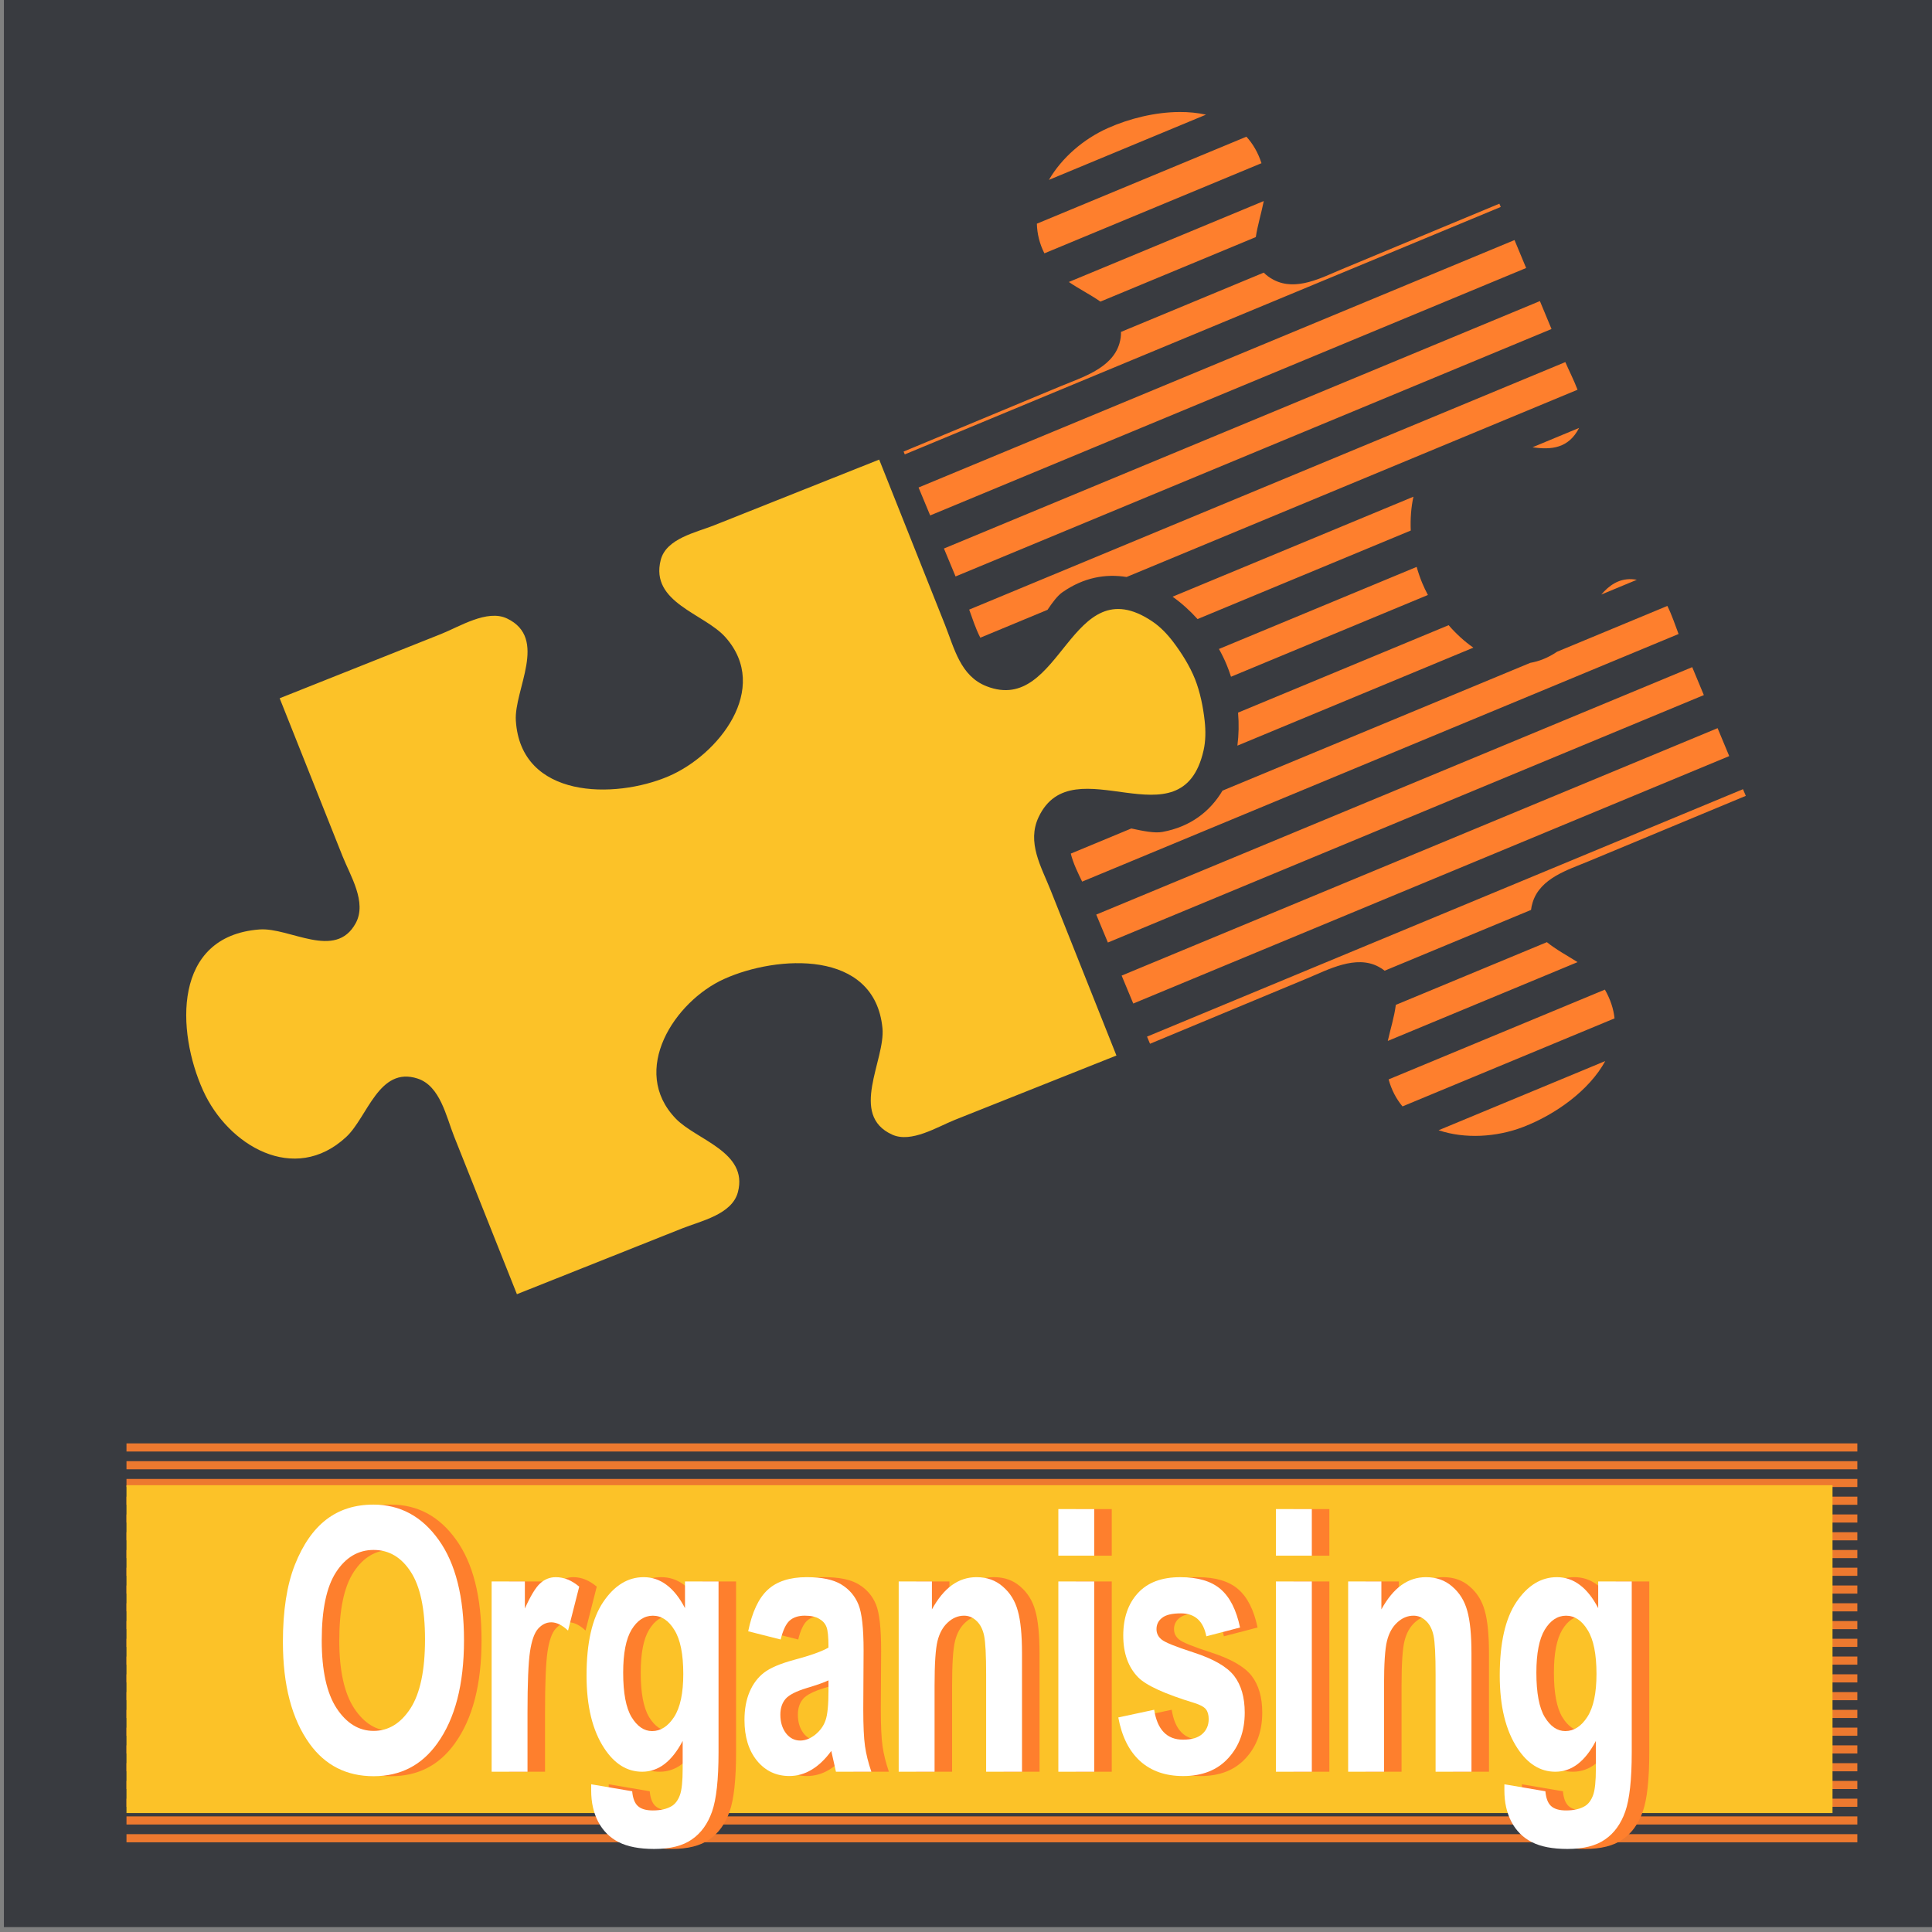 <svg xmlns:dc="http://purl.org/dc/elements/1.1/" xmlns:cc="http://creativecommons.org/ns#" xmlns:rdf="http://www.w3.org/1999/02/22-rdf-syntax-ns#" xmlns:svg="http://www.w3.org/2000/svg" xmlns="http://www.w3.org/2000/svg" xmlns:xlink="http://www.w3.org/1999/xlink" xmlns:sodipodi="http://sodipodi.sourceforge.net/DTD/sodipodi-0.dtd" xmlns:inkscape="http://www.inkscape.org/namespaces/inkscape" width="500" height="500" viewBox="0 0 132.292 132.292" id="svg8" inkscape:version="1.0.1 (3bc2e813f5, 2020-09-07)" sodipodi:docname="learn-organising.svg"><rect x="0" y="0" width="132.292" height="132.292" fill="#808080" stroke="none"/><defs id="defs2"><linearGradient inkscape:collect="always" id="linearGradient873"><stop style="stop-color:#233d4d;stop-opacity:0.819" offset="0" id="stop869"></stop><stop style="stop-color:#ffffff;stop-opacity:0" offset="1" id="stop871"></stop></linearGradient><linearGradient inkscape:collect="always" xlink:href="#linearGradient873" id="linearGradient875" x1="63.221" y1="132.292" x2="63.221" y2="104.728" gradientUnits="userSpaceOnUse" gradientTransform="matrix(1,0,0,2.484,5.3873698e-6,-196.265)"></linearGradient><clipPath id="clipPath2951"><rect style="fill:#000000;fill-rule:evenodd;stroke:none;stroke-width:4.897;stroke-linecap:round;stroke-linejoin:round;stroke-miterlimit:4;stroke-dasharray:none;stroke-opacity:0;paint-order:markers fill stroke" id="rect2953" width="229.616" height="207.849" x="-1.7763568e-15" y="0" ry="0"></rect></clipPath><radialGradient inkscape:collect="always" xlink:href="#linearGradient2045-6" id="radialGradient2049" cx="436.051" cy="93.488" fx="436.051" fy="93.488" r="48.207" gradientTransform="matrix(0.689,0,0,0.686,-229.656,-27.385)" gradientUnits="userSpaceOnUse"></radialGradient><linearGradient inkscape:collect="always" id="linearGradient2045-6"><stop style="stop-color:#00ffff;stop-opacity:1" offset="0" id="stop2041"></stop><stop style="stop-color:#ffffff;stop-opacity:0" offset="1" id="stop2043"></stop></linearGradient><clipPath id="clipPath2951-3"><rect style="fill:#000000;fill-rule:evenodd;stroke:none;stroke-width:4.897;stroke-linecap:round;stroke-linejoin:round;stroke-miterlimit:4;stroke-dasharray:none;stroke-opacity:0;paint-order:markers fill stroke" id="rect2953-8" width="229.616" height="207.849" x="-1.7763568e-15" y="0" ry="0"></rect></clipPath><linearGradient inkscape:collect="always" xlink:href="#linearGradient873" id="linearGradient4328" gradientUnits="userSpaceOnUse" gradientTransform="matrix(1,0,0,2.484,5.3873698e-6,-196.265)" x1="63.221" y1="144.775" x2="63.221" y2="115.466"></linearGradient></defs><g inkscape:groupmode="layer" id="layer8" inkscape:label="Background 1" style="display:inline"><rect style="fill:#393b40;fill-opacity:1;stroke-width:0.606;paint-order:markers stroke fill" id="rect4355" width="132.292" height="132.292" x="0.267" y="-0.334"></rect></g><g inkscape:groupmode="layer" id="layer3" inkscape:label="Card" style="display:inline"><path id="rect1009-9-0" style="fill:#ed792f;fill-opacity:1;stroke:none;stroke-width:1.108;stroke-miterlimit:4;stroke-dasharray:none;stroke-opacity:1;paint-order:markers stroke fill" d="m 8.661,98.834 v 0.557 H 127.181 V 98.834 Z m 0,1.217 v 0.557 h 118.52 v -0.557 z m 0,1.216 v 0.557 h 118.52 v -0.557 z m 0,1.216 v 0.557 h 118.52 v -0.557 z m 0,1.216 v 0.557 h 118.52 v -0.557 z m 0,1.217 v 0.557 h 118.52 v -0.557 z m 0,1.216 v 0.557 h 118.52 v -0.557 z m 0,1.216 v 0.557 h 118.52 v -0.557 z m 0,1.217 v 0.557 h 118.52 v -0.557 z m 0,1.216 v 0.557 h 118.52 v -0.557 z m 0,1.216 v 0.557 h 118.52 v -0.557 z m 0,1.216 v 0.557 h 118.52 v -0.557 z m 0,1.217 v 0.557 h 118.52 v -0.557 z m 0,1.216 v 0.557 h 118.52 v -0.557 z m 0,1.216 v 0.557 h 118.52 v -0.557 z m 0,1.217 v 0.557 h 118.52 v -0.557 z m 0,1.216 v 0.557 h 118.52 v -0.557 z m 0,1.216 v 0.557 h 118.52 v -0.557 z m 0,1.216 V 121.29 h 118.52 v -0.557 z m 0,1.217 v 0.557 h 118.52 v -0.557 z m 0,1.216 v 0.557 h 118.52 v -0.557 z m 0,1.216 v 0.557 h 118.52 v -0.557 z m 0,1.217 v 0.557 h 118.52 v -0.557 z"></path><rect style="fill:#fcc228;fill-opacity:1;stroke-width:2.695;paint-order:markers stroke fill" id="rect914" width="116.819" height="22.449" x="8.661" y="101.698" ry="0"></rect></g><g inkscape:groupmode="layer" id="layer7" inkscape:label="Text" style="display:inline"><g aria-label="Organising" transform="scale(0.931,1.074)" id="text880-4" style="font-style:normal;font-variant:normal;font-weight:bold;font-stretch:condensed;font-size:23.394px;line-height:1.25;font-family:Arial;-inkscape-font-specification:'Arial, Bold Condensed';font-variant-ligatures:normal;font-variant-caps:normal;font-variant-numeric:normal;font-variant-east-asian:normal;letter-spacing:0px;word-spacing:0px;display:inline;fill:#fe7f2d;fill-opacity:1;stroke:none;stroke-width:1.097"><path d="m 22.097,104.689 q 0,-2.993 0.88,-4.923 0.891,-1.942 2.319,-2.89 1.428,-0.948 3.461,-0.948 2.947,0 4.798,2.25 1.862,2.25 1.862,6.408 0,4.204 -1.965,6.568 -1.725,2.09 -4.683,2.09 -2.981,0 -4.706,-2.067 -1.965,-2.364 -1.965,-6.488 z m 2.856,-0.114 q 0,2.89 1.097,4.341 1.097,1.439 2.719,1.439 1.633,0 2.707,-1.428 1.074,-1.439 1.074,-4.409 0,-2.913 -1.051,-4.306 -1.039,-1.394 -2.73,-1.394 -1.691,0 -2.753,1.405 -1.062,1.405 -1.062,4.352 z" style="font-style:normal;font-variant:normal;font-weight:bold;font-stretch:condensed;font-size:23.394px;font-family:Arial;-inkscape-font-specification:'Arial, Bold Condensed';font-variant-ligatures:normal;font-variant-caps:normal;font-variant-numeric:normal;font-variant-east-asian:normal;fill:#fe7f2d;fill-opacity:1;stroke-width:1.097" id="path1495"></path><path d="m 40.087,112.959 h -2.639 v -12.131 h 2.444 v 1.725 q 0.628,-1.211 1.119,-1.599 0.503,-0.4 1.154,-0.4 0.902,0 1.725,0.605 l -0.822,2.799 q -0.651,-0.525 -1.234,-0.525 -0.548,0 -0.971,0.411 -0.411,0.4 -0.594,1.462 -0.183,1.062 -0.183,3.907 z" style="font-style:normal;font-variant:normal;font-weight:bold;font-stretch:condensed;font-size:23.394px;font-family:Arial;-inkscape-font-specification:'Arial, Bold Condensed';font-variant-ligatures:normal;font-variant-caps:normal;font-variant-numeric:normal;font-variant-east-asian:normal;fill:#fe7f2d;fill-opacity:1;stroke-width:1.097" id="path1497"></path><path d="m 44.771,113.759 3.016,0.445 q 0.069,0.663 0.411,0.937 0.354,0.286 1.108,0.286 0.868,0 1.405,-0.286 0.377,-0.206 0.583,-0.685 0.206,-0.48 0.206,-1.691 v -1.771 q -0.594,0.982 -1.336,1.474 -0.742,0.491 -1.645,0.491 -1.656,0 -2.787,-1.496 -1.302,-1.713 -1.302,-4.638 0,-3.107 1.222,-4.683 1.234,-1.588 2.981,-1.588 0.925,0 1.679,0.491 0.765,0.491 1.359,1.485 v -1.702 h 2.467 v 10.886 q 0,2.616 -0.48,3.792 -0.48,1.177 -1.485,1.771 -0.994,0.605 -2.764,0.605 -1.633,0 -2.616,-0.434 -0.982,-0.434 -1.508,-1.302 -0.514,-0.857 -0.514,-1.988 z m 2.353,-7.116 q 0,1.942 0.617,2.833 0.628,0.891 1.508,0.891 0.948,0 1.622,-0.902 0.674,-0.902 0.674,-2.741 0,-1.896 -0.651,-2.799 -0.64,-0.914 -1.588,-0.914 -0.937,0 -1.565,0.891 -0.617,0.891 -0.617,2.741 z" style="font-style:normal;font-variant:normal;font-weight:bold;font-stretch:condensed;font-size:23.394px;font-family:Arial;-inkscape-font-specification:'Arial, Bold Condensed';font-variant-ligatures:normal;font-variant-caps:normal;font-variant-numeric:normal;font-variant-east-asian:normal;fill:#fe7f2d;fill-opacity:1;stroke-width:1.097" id="path1499"></path><path d="m 58.706,104.529 -2.387,-0.525 q 0.434,-1.839 1.428,-2.639 1.005,-0.811 2.879,-0.811 1.668,0 2.547,0.468 0.88,0.468 1.256,1.279 0.377,0.8 0.377,2.924 l -0.023,3.747 q 0,1.576 0.126,2.353 0.126,0.765 0.468,1.633 H 62.773 L 62.43,111.634 q -0.674,0.8 -1.451,1.199 -0.765,0.4 -1.633,0.4 -1.451,0 -2.376,-0.971 -0.925,-0.982 -0.925,-2.604 0,-1.028 0.377,-1.793 0.377,-0.765 1.062,-1.222 0.685,-0.457 2.193,-0.811 1.828,-0.423 2.547,-0.788 0,-1.005 -0.148,-1.314 -0.137,-0.32 -0.525,-0.514 -0.377,-0.206 -1.074,-0.206 -0.708,0 -1.119,0.32 -0.4,0.32 -0.651,1.199 z m 3.518,2.604 q -0.503,0.206 -1.565,0.48 -1.222,0.32 -1.599,0.708 -0.377,0.388 -0.377,1.005 0,0.697 0.411,1.177 0.423,0.468 1.051,0.468 0.56,0 1.108,-0.377 0.548,-0.388 0.754,-0.914 0.217,-0.525 0.217,-1.908 z" style="font-style:normal;font-variant:normal;font-weight:bold;font-stretch:condensed;font-size:23.394px;font-family:Arial;-inkscape-font-specification:'Arial, Bold Condensed';font-variant-ligatures:normal;font-variant-caps:normal;font-variant-numeric:normal;font-variant-east-asian:normal;fill:#fe7f2d;fill-opacity:1;stroke-width:1.097" id="path1501"></path><path d="m 76.457,112.959 h -2.639 v -6.191 q 0,-1.862 -0.148,-2.479 -0.148,-0.617 -0.56,-0.948 -0.4,-0.331 -0.914,-0.331 -0.663,0 -1.199,0.434 -0.537,0.423 -0.754,1.177 -0.217,0.754 -0.217,2.844 v 5.494 h -2.639 v -12.131 h 2.444 v 1.782 q 0.651,-1.028 1.462,-1.542 0.822,-0.514 1.816,-0.514 1.154,0 1.942,0.605 0.8,0.594 1.097,1.542 0.308,0.937 0.308,2.719 z" style="font-style:normal;font-variant:normal;font-weight:bold;font-stretch:condensed;font-size:23.394px;font-family:Arial;-inkscape-font-specification:'Arial, Bold Condensed';font-variant-ligatures:normal;font-variant-caps:normal;font-variant-numeric:normal;font-variant-east-asian:normal;fill:#fe7f2d;fill-opacity:1;stroke-width:1.097" id="path1503"></path><path d="m 79.13,99.183 v -2.97 h 2.639 v 2.97 z m 0,13.776 v -12.131 h 2.639 v 12.131 z" style="font-style:normal;font-variant:normal;font-weight:bold;font-stretch:condensed;font-size:23.394px;font-family:Arial;-inkscape-font-specification:'Arial, Bold Condensed';font-variant-ligatures:normal;font-variant-caps:normal;font-variant-numeric:normal;font-variant-east-asian:normal;fill:#fe7f2d;fill-opacity:1;stroke-width:1.097" id="path1505"></path><path d="m 83.539,109.498 2.639,-0.491 q 0.343,1.908 2.125,1.908 0.948,0 1.416,-0.366 0.468,-0.366 0.468,-0.948 0,-0.4 -0.206,-0.628 -0.217,-0.228 -0.857,-0.4 -3.244,-0.857 -4.124,-1.633 -1.097,-0.971 -1.097,-2.661 0,-1.691 1.074,-2.707 1.074,-1.017 3.118,-1.017 1.953,0 2.97,0.765 1.017,0.754 1.428,2.444 l -2.479,0.56 q -0.331,-1.462 -1.873,-1.462 -0.971,0 -1.382,0.286 -0.411,0.274 -0.411,0.72 0,0.4 0.377,0.663 0.377,0.274 2.342,0.822 2.205,0.617 2.993,1.496 0.777,0.88 0.777,2.342 0,1.759 -1.211,2.901 -1.199,1.142 -3.324,1.142 -1.93,0 -3.153,-0.948 -1.222,-0.96 -1.611,-2.787 z" style="font-style:normal;font-variant:normal;font-weight:bold;font-stretch:condensed;font-size:23.394px;font-family:Arial;-inkscape-font-specification:'Arial, Bold Condensed';font-variant-ligatures:normal;font-variant-caps:normal;font-variant-numeric:normal;font-variant-east-asian:normal;fill:#fe7f2d;fill-opacity:1;stroke-width:1.097" id="path1507"></path><path d="m 95.133,99.183 v -2.97 h 2.639 v 2.97 z m 0,13.776 v -12.131 h 2.639 v 12.131 z" style="font-style:normal;font-variant:normal;font-weight:bold;font-stretch:condensed;font-size:23.394px;font-family:Arial;-inkscape-font-specification:'Arial, Bold Condensed';font-variant-ligatures:normal;font-variant-caps:normal;font-variant-numeric:normal;font-variant-east-asian:normal;fill:#fe7f2d;fill-opacity:1;stroke-width:1.097" id="path1509"></path><path d="m 109.514,112.959 h -2.639 v -6.191 q 0,-1.862 -0.148,-2.479 -0.148,-0.617 -0.56,-0.948 -0.4,-0.331 -0.914,-0.331 -0.663,0 -1.199,0.434 -0.537,0.423 -0.754,1.177 -0.217,0.754 -0.217,2.844 v 5.494 h -2.639 v -12.131 h 2.444 v 1.782 q 0.651,-1.028 1.462,-1.542 0.822,-0.514 1.816,-0.514 1.154,0 1.942,0.605 0.8,0.594 1.097,1.542 0.308,0.937 0.308,2.719 z" style="font-style:normal;font-variant:normal;font-weight:bold;font-stretch:condensed;font-size:23.394px;font-family:Arial;-inkscape-font-specification:'Arial, Bold Condensed';font-variant-ligatures:normal;font-variant-caps:normal;font-variant-numeric:normal;font-variant-east-asian:normal;fill:#fe7f2d;fill-opacity:1;stroke-width:1.097" id="path1511"></path><path d="m 111.936,113.759 3.016,0.445 q 0.069,0.663 0.411,0.937 0.354,0.286 1.108,0.286 0.868,0 1.405,-0.286 0.377,-0.206 0.583,-0.685 0.206,-0.48 0.206,-1.691 v -1.771 q -0.594,0.982 -1.336,1.474 -0.742,0.491 -1.645,0.491 -1.656,0 -2.787,-1.496 -1.302,-1.713 -1.302,-4.638 0,-3.107 1.222,-4.683 1.234,-1.588 2.981,-1.588 0.925,0 1.679,0.491 0.765,0.491 1.359,1.485 v -1.702 h 2.467 v 10.886 q 0,2.616 -0.48,3.792 -0.48,1.177 -1.485,1.771 -0.994,0.605 -2.764,0.605 -1.633,0 -2.616,-0.434 -0.982,-0.434 -1.508,-1.302 -0.514,-0.857 -0.514,-1.988 z m 2.353,-7.116 q 0,1.942 0.617,2.833 0.628,0.891 1.508,0.891 0.948,0 1.622,-0.902 0.674,-0.902 0.674,-2.741 0,-1.896 -0.651,-2.799 -0.64,-0.914 -1.588,-0.914 -0.937,0 -1.565,0.891 -0.617,0.891 -0.617,2.741 z" style="font-style:normal;font-variant:normal;font-weight:bold;font-stretch:condensed;font-size:23.394px;font-family:Arial;-inkscape-font-specification:'Arial, Bold Condensed';font-variant-ligatures:normal;font-variant-caps:normal;font-variant-numeric:normal;font-variant-east-asian:normal;fill:#fe7f2d;fill-opacity:1;stroke-width:1.097" id="path1513"></path></g><g aria-label="Organising" transform="scale(0.931,1.074)" id="text880" style="font-style:normal;font-variant:normal;font-weight:bold;font-stretch:condensed;font-size:23.394px;line-height:1.25;font-family:Arial;-inkscape-font-specification:'Arial, Bold Condensed';font-variant-ligatures:normal;font-variant-caps:normal;font-variant-numeric:normal;font-variant-east-asian:normal;letter-spacing:0px;word-spacing:0px;display:inline;fill:#ffffff;fill-opacity:1;stroke:none;stroke-width:1.097"><path d="m 20.807,104.689 q 0,-2.993 0.88,-4.923 0.891,-1.942 2.319,-2.89 1.428,-0.948 3.461,-0.948 2.947,0 4.798,2.25 1.862,2.25 1.862,6.408 0,4.204 -1.965,6.568 -1.725,2.09 -4.683,2.09 -2.981,0 -4.706,-2.067 -1.965,-2.364 -1.965,-6.488 z m 2.856,-0.114 q 0,2.89 1.097,4.341 1.097,1.439 2.719,1.439 1.633,0 2.707,-1.428 1.074,-1.439 1.074,-4.409 0,-2.913 -1.051,-4.306 -1.039,-1.394 -2.73,-1.394 -1.691,0 -2.753,1.405 -1.062,1.405 -1.062,4.352 z" style="font-style:normal;font-variant:normal;font-weight:bold;font-stretch:condensed;font-size:23.394px;font-family:Arial;-inkscape-font-specification:'Arial, Bold Condensed';font-variant-ligatures:normal;font-variant-caps:normal;font-variant-numeric:normal;font-variant-east-asian:normal;fill:#ffffff;fill-opacity:1;stroke-width:1.097" id="path1516"></path><path d="m 38.798,112.959 h -2.639 v -12.131 h 2.444 v 1.725 q 0.628,-1.211 1.119,-1.599 0.503,-0.4 1.154,-0.4 0.902,0 1.725,0.605 l -0.822,2.799 q -0.651,-0.525 -1.234,-0.525 -0.548,0 -0.971,0.411 -0.411,0.4 -0.594,1.462 -0.183,1.062 -0.183,3.907 z" style="font-style:normal;font-variant:normal;font-weight:bold;font-stretch:condensed;font-size:23.394px;font-family:Arial;-inkscape-font-specification:'Arial, Bold Condensed';font-variant-ligatures:normal;font-variant-caps:normal;font-variant-numeric:normal;font-variant-east-asian:normal;fill:#ffffff;fill-opacity:1;stroke-width:1.097" id="path1518"></path><path d="m 43.481,113.759 3.016,0.445 q 0.069,0.663 0.411,0.937 0.354,0.286 1.108,0.286 0.868,0 1.405,-0.286 0.377,-0.206 0.583,-0.685 0.206,-0.48 0.206,-1.691 v -1.771 q -0.594,0.982 -1.336,1.474 -0.742,0.491 -1.645,0.491 -1.656,0 -2.787,-1.496 -1.302,-1.713 -1.302,-4.638 0,-3.107 1.222,-4.683 1.234,-1.588 2.981,-1.588 0.925,0 1.679,0.491 0.765,0.491 1.359,1.485 v -1.702 h 2.467 v 10.886 q 0,2.616 -0.48,3.792 -0.48,1.177 -1.485,1.771 -0.994,0.605 -2.764,0.605 -1.633,0 -2.616,-0.434 -0.982,-0.434 -1.508,-1.302 -0.514,-0.857 -0.514,-1.988 z m 2.353,-7.116 q 0,1.942 0.617,2.833 0.628,0.891 1.508,0.891 0.948,0 1.622,-0.902 0.674,-0.902 0.674,-2.741 0,-1.896 -0.651,-2.799 -0.64,-0.914 -1.588,-0.914 -0.937,0 -1.565,0.891 -0.617,0.891 -0.617,2.741 z" style="font-style:normal;font-variant:normal;font-weight:bold;font-stretch:condensed;font-size:23.394px;font-family:Arial;-inkscape-font-specification:'Arial, Bold Condensed';font-variant-ligatures:normal;font-variant-caps:normal;font-variant-numeric:normal;font-variant-east-asian:normal;fill:#ffffff;fill-opacity:1;stroke-width:1.097" id="path1520"></path><path d="M 57.417,104.529 55.029,104.004 q 0.434,-1.839 1.428,-2.639 1.005,-0.811 2.879,-0.811 1.668,0 2.547,0.468 0.88,0.468 1.256,1.279 0.377,0.8 0.377,2.924 l -0.023,3.747 q 0,1.576 0.126,2.353 0.126,0.765 0.468,1.633 h -2.604 l -0.343,-1.325 q -0.674,0.8 -1.451,1.199 -0.765,0.4 -1.633,0.4 -1.451,0 -2.376,-0.971 -0.925,-0.982 -0.925,-2.604 0,-1.028 0.377,-1.793 0.377,-0.765 1.062,-1.222 0.685,-0.457 2.193,-0.811 1.828,-0.423 2.547,-0.788 0,-1.005 -0.148,-1.314 -0.137,-0.32 -0.525,-0.514 -0.377,-0.206 -1.074,-0.206 -0.708,0 -1.119,0.32 -0.4,0.32 -0.651,1.199 z m 3.518,2.604 q -0.503,0.206 -1.565,0.48 -1.222,0.32 -1.599,0.708 -0.377,0.388 -0.377,1.005 0,0.697 0.411,1.177 0.423,0.468 1.051,0.468 0.56,0 1.108,-0.377 0.548,-0.388 0.754,-0.914 0.217,-0.525 0.217,-1.908 z" style="font-style:normal;font-variant:normal;font-weight:bold;font-stretch:condensed;font-size:23.394px;font-family:Arial;-inkscape-font-specification:'Arial, Bold Condensed';font-variant-ligatures:normal;font-variant-caps:normal;font-variant-numeric:normal;font-variant-east-asian:normal;fill:#ffffff;fill-opacity:1;stroke-width:1.097" id="path1522"></path><path d="m 75.168,112.959 h -2.639 v -6.191 q 0,-1.862 -0.148,-2.479 -0.148,-0.617 -0.56,-0.948 -0.4,-0.331 -0.914,-0.331 -0.663,0 -1.199,0.434 -0.537,0.423 -0.754,1.177 -0.217,0.754 -0.217,2.844 v 5.494 h -2.639 v -12.131 h 2.444 v 1.782 q 0.651,-1.028 1.462,-1.542 0.822,-0.514 1.816,-0.514 1.154,0 1.942,0.605 0.8,0.594 1.097,1.542 0.308,0.937 0.308,2.719 z" style="font-style:normal;font-variant:normal;font-weight:bold;font-stretch:condensed;font-size:23.394px;font-family:Arial;-inkscape-font-specification:'Arial, Bold Condensed';font-variant-ligatures:normal;font-variant-caps:normal;font-variant-numeric:normal;font-variant-east-asian:normal;fill:#ffffff;fill-opacity:1;stroke-width:1.097" id="path1524"></path><path d="m 77.84,99.183 v -2.97 h 2.639 v 2.97 z m 0,13.776 v -12.131 h 2.639 v 12.131 z" style="font-style:normal;font-variant:normal;font-weight:bold;font-stretch:condensed;font-size:23.394px;font-family:Arial;-inkscape-font-specification:'Arial, Bold Condensed';font-variant-ligatures:normal;font-variant-caps:normal;font-variant-numeric:normal;font-variant-east-asian:normal;fill:#ffffff;fill-opacity:1;stroke-width:1.097" id="path1526"></path><path d="m 82.25,109.498 2.639,-0.491 q 0.343,1.908 2.125,1.908 0.948,0 1.416,-0.366 0.468,-0.366 0.468,-0.948 0,-0.4 -0.206,-0.628 -0.217,-0.228 -0.857,-0.4 -3.244,-0.857 -4.124,-1.633 -1.097,-0.971 -1.097,-2.661 0,-1.691 1.074,-2.707 1.074,-1.017 3.118,-1.017 1.953,0 2.97,0.765 1.017,0.754 1.428,2.444 l -2.479,0.56 q -0.331,-1.462 -1.873,-1.462 -0.971,0 -1.382,0.286 -0.411,0.274 -0.411,0.72 0,0.4 0.377,0.663 0.377,0.274 2.342,0.822 2.205,0.617 2.993,1.496 0.777,0.88 0.777,2.342 0,1.759 -1.211,2.901 -1.199,1.142 -3.324,1.142 -1.93,0 -3.153,-0.948 -1.222,-0.96 -1.611,-2.787 z" style="font-style:normal;font-variant:normal;font-weight:bold;font-stretch:condensed;font-size:23.394px;font-family:Arial;-inkscape-font-specification:'Arial, Bold Condensed';font-variant-ligatures:normal;font-variant-caps:normal;font-variant-numeric:normal;font-variant-east-asian:normal;fill:#ffffff;fill-opacity:1;stroke-width:1.097" id="path1528"></path><path d="m 93.844,99.183 v -2.97 h 2.639 v 2.97 z m 0,13.776 v -12.131 h 2.639 v 12.131 z" style="font-style:normal;font-variant:normal;font-weight:bold;font-stretch:condensed;font-size:23.394px;font-family:Arial;-inkscape-font-specification:'Arial, Bold Condensed';font-variant-ligatures:normal;font-variant-caps:normal;font-variant-numeric:normal;font-variant-east-asian:normal;fill:#ffffff;fill-opacity:1;stroke-width:1.097" id="path1530"></path><path d="m 108.225,112.959 h -2.639 v -6.191 q 0,-1.862 -0.148,-2.479 -0.148,-0.617 -0.56,-0.948 -0.4,-0.331 -0.914,-0.331 -0.663,0 -1.199,0.434 -0.537,0.423 -0.754,1.177 -0.217,0.754 -0.217,2.844 v 5.494 h -2.639 v -12.131 h 2.444 v 1.782 q 0.651,-1.028 1.462,-1.542 0.822,-0.514 1.816,-0.514 1.154,0 1.942,0.605 0.8,0.594 1.097,1.542 0.308,0.937 0.308,2.719 z" style="font-style:normal;font-variant:normal;font-weight:bold;font-stretch:condensed;font-size:23.394px;font-family:Arial;-inkscape-font-specification:'Arial, Bold Condensed';font-variant-ligatures:normal;font-variant-caps:normal;font-variant-numeric:normal;font-variant-east-asian:normal;fill:#ffffff;fill-opacity:1;stroke-width:1.097" id="path1532"></path><path d="m 110.646,113.759 3.016,0.445 q 0.069,0.663 0.411,0.937 0.354,0.286 1.108,0.286 0.868,0 1.405,-0.286 0.377,-0.206 0.583,-0.685 0.206,-0.48 0.206,-1.691 v -1.771 q -0.594,0.982 -1.336,1.474 -0.742,0.491 -1.645,0.491 -1.656,0 -2.787,-1.496 -1.302,-1.713 -1.302,-4.638 0,-3.107 1.222,-4.683 1.234,-1.588 2.981,-1.588 0.925,0 1.679,0.491 0.765,0.491 1.359,1.485 v -1.702 h 2.467 v 10.886 q 0,2.616 -0.48,3.792 -0.48,1.177 -1.485,1.771 -0.994,0.605 -2.764,0.605 -1.633,0 -2.616,-0.434 -0.982,-0.434 -1.508,-1.302 -0.514,-0.857 -0.514,-1.988 z m 2.353,-7.116 q 0,1.942 0.617,2.833 0.628,0.891 1.508,0.891 0.948,0 1.622,-0.902 0.674,-0.902 0.674,-2.741 0,-1.896 -0.651,-2.799 -0.64,-0.914 -1.588,-0.914 -0.937,0 -1.565,0.891 -0.617,0.891 -0.617,2.741 z" style="font-style:normal;font-variant:normal;font-weight:bold;font-stretch:condensed;font-size:23.394px;font-family:Arial;-inkscape-font-specification:'Arial, Bold Condensed';font-variant-ligatures:normal;font-variant-caps:normal;font-variant-numeric:normal;font-variant-east-asian:normal;fill:#ffffff;fill-opacity:1;stroke-width:1.097" id="path1534"></path></g></g><g inkscape:groupmode="layer" id="layer2" inkscape:label="Icon" style="display:inline"><path id="rect1009-9-0-0" style="fill:#fe7f2d;fill-opacity:1;stroke:none;stroke-width:1.569;stroke-miterlimit:4;stroke-dasharray:none;stroke-opacity:1;paint-order:markers stroke fill" d="m 80.791,7.669 c -1.685,0.005 -3.458,0.446 -4.924,1.099 -1.671,0.744 -3.162,2.033 -4.043,3.549 L 82.58,7.851 C 82.008,7.726 81.406,7.667 80.791,7.669 Z m 4.555,1.691 -14.347,5.957 c 0.018,0.679 0.178,1.362 0.515,2.03 L 86.379,11.175 C 86.142,10.443 85.788,9.843 85.347,9.36 Z m 1.191,4.406 -13.348,5.542 c 0.655,0.454 1.472,0.862 2.161,1.344 l 10.64,-4.418 c 0.123,-0.81 0.387,-1.665 0.546,-2.468 z M 102.668,13.947 91.92,18.419 c -1.431,0.595 -3.16,1.542 -4.701,0.746 -0.282,-0.146 -0.505,-0.313 -0.685,-0.497 l -9.776,4.059 c 0.009,0.247 -0.024,0.512 -0.11,0.802 -0.504,1.7 -2.575,2.316 -4.027,2.92 l -10.748,4.472 0.081,0.193 40.808,-16.943 z m 1.037,2.491 -40.808,16.943 0.796,1.913 40.808,-16.943 z m 1.738,4.178 -40.808,16.943 0.796,1.913 40.808,-16.943 z m 1.741,4.178 -40.82,16.948 c 0.209,0.568 0.436,1.299 0.763,1.924 l 4.602,-1.91 c 0.346,-0.52 0.685,-0.97 1.027,-1.208 1.441,-1.004 2.947,-1.273 4.384,-1.039 L 108.021,26.687 c -0.254,-0.669 -0.59,-1.319 -0.837,-1.894 z m 0.942,4.508 -3.187,1.323 c 1.289,0.197 2.479,0.068 3.187,-1.323 z m -11.342,4.709 -16.494,6.848 c 0.618,0.438 1.193,0.957 1.71,1.531 l 14.601,-6.062 c -0.035,-0.788 0.019,-1.577 0.183,-2.318 z m 0.22,4.807 -13.537,5.62 c 0.195,0.35 0.371,0.707 0.521,1.067 0.112,0.27 0.214,0.549 0.304,0.834 l 13.482,-5.598 c -0.143,-0.271 -0.274,-0.543 -0.386,-0.812 -0.146,-0.351 -0.274,-0.724 -0.384,-1.112 z m 14.705,0.84 c -0.865,-0.031 -1.513,0.416 -2.064,1.054 l 2.435,-1.011 c -0.127,-0.023 -0.252,-0.039 -0.371,-0.043 z m 2.463,1.832 -7.552,3.136 c -0.609,0.412 -1.226,0.657 -1.838,0.763 l -21.071,8.748 c -0.839,1.412 -2.182,2.477 -4.123,2.83 -0.527,0.096 -1.3,-0.058 -2.122,-0.238 l -4.144,1.72 c 0.157,0.657 0.496,1.338 0.777,1.919 L 114.939,43.413 c -0.228,-0.602 -0.456,-1.294 -0.767,-1.923 z M 99.193,42.809 84.775,48.796 c 0.064,0.756 0.051,1.519 -0.045,2.261 l 16.157,-6.709 c -0.615,-0.428 -1.186,-0.955 -1.693,-1.538 z m 16.68,2.873 -40.808,16.943 0.796,1.913 40.808,-16.943 z m 1.738,4.178 -40.808,16.943 0.796,1.913 40.808,-16.943 z m 1.739,4.179 -40.808,16.943 0.204,0.489 10.748,-4.472 c 1.452,-0.604 3.349,-1.64 4.91,-0.798 0.153,0.083 0.289,0.171 0.409,0.267 L 104.836,62.306 c 0.019,-0.167 0.056,-0.343 0.115,-0.528 0.521,-1.655 2.411,-2.214 3.842,-2.81 l 10.749,-4.472 z m -13.429,10.475 -10.344,4.294 c -0.097,0.808 -0.373,1.67 -0.549,2.469 l 12.996,-5.396 c -0.703,-0.444 -1.486,-0.865 -2.103,-1.368 z m 3.972,3.249 -14.808,6.148 c 0.196,0.722 0.523,1.337 0.95,1.849 l 14.52,-6.028 c -0.069,-0.642 -0.28,-1.301 -0.662,-1.969 z m 0.026,4.891 -11.413,4.738 c 1.79,0.601 3.959,0.487 5.818,-0.233 2.174,-0.842 4.488,-2.477 5.595,-4.505 z"></path><path style="fill:#fcc228;fill-opacity:1;stroke:none;stroke-width:0.265" d="m 19.15,47.813 4.306,10.816 c 0.534,1.341 1.68,3.15 0.904,4.58 -1.394,2.57 -4.526,0.277 -6.596,0.435 -5.959,0.457 -5.689,6.973 -3.856,11.032 1.697,3.757 6.243,6.475 9.797,3.177 1.462,-1.356 2.236,-4.867 4.893,-3.998 1.546,0.505 1.957,2.607 2.491,3.948 l 4.306,10.816 11.308,-4.502 c 1.278,-0.509 3.424,-0.955 3.825,-2.489 0.72,-2.754 -2.836,-3.562 -4.253,-5.029 -3.177,-3.288 -0.096,-8.027 3.31,-9.565 3.599,-1.625 10.307,-2.061 10.84,3.363 0.214,2.179 -2.322,5.943 0.671,7.298 1.303,0.59 3.09,-0.537 4.291,-1.015 L 76.447,72.276 71.945,60.968 C 71.299,59.346 70.299,57.688 71.118,55.951 c 2.351,-4.987 9.795,2.041 11.294,-4.564 0.15,-0.66 0.15,-1.35 0.077,-2.02 -0.104,-0.948 -0.31,-1.981 -0.663,-2.869 -0.353,-0.887 -0.914,-1.78 -1.49,-2.54 -0.407,-0.537 -0.882,-1.038 -1.444,-1.414 -5.637,-3.774 -6.177,6.464 -11.341,4.446 -1.789,-0.699 -2.202,-2.591 -2.847,-4.213 L 60.202,31.47 48.894,35.972 c -1.23,0.49 -3.275,0.896 -3.652,2.373 -0.747,2.923 2.99,3.662 4.433,5.29 3.122,3.522 -0.482,8.065 -3.906,9.524 -3.687,1.572 -10.104,1.547 -10.447,-3.81 -0.135,-2.11 2.24,-5.645 -0.607,-7 -1.355,-0.645 -3.25,0.561 -4.504,1.06 z" id="path1492"></path></g></svg>
